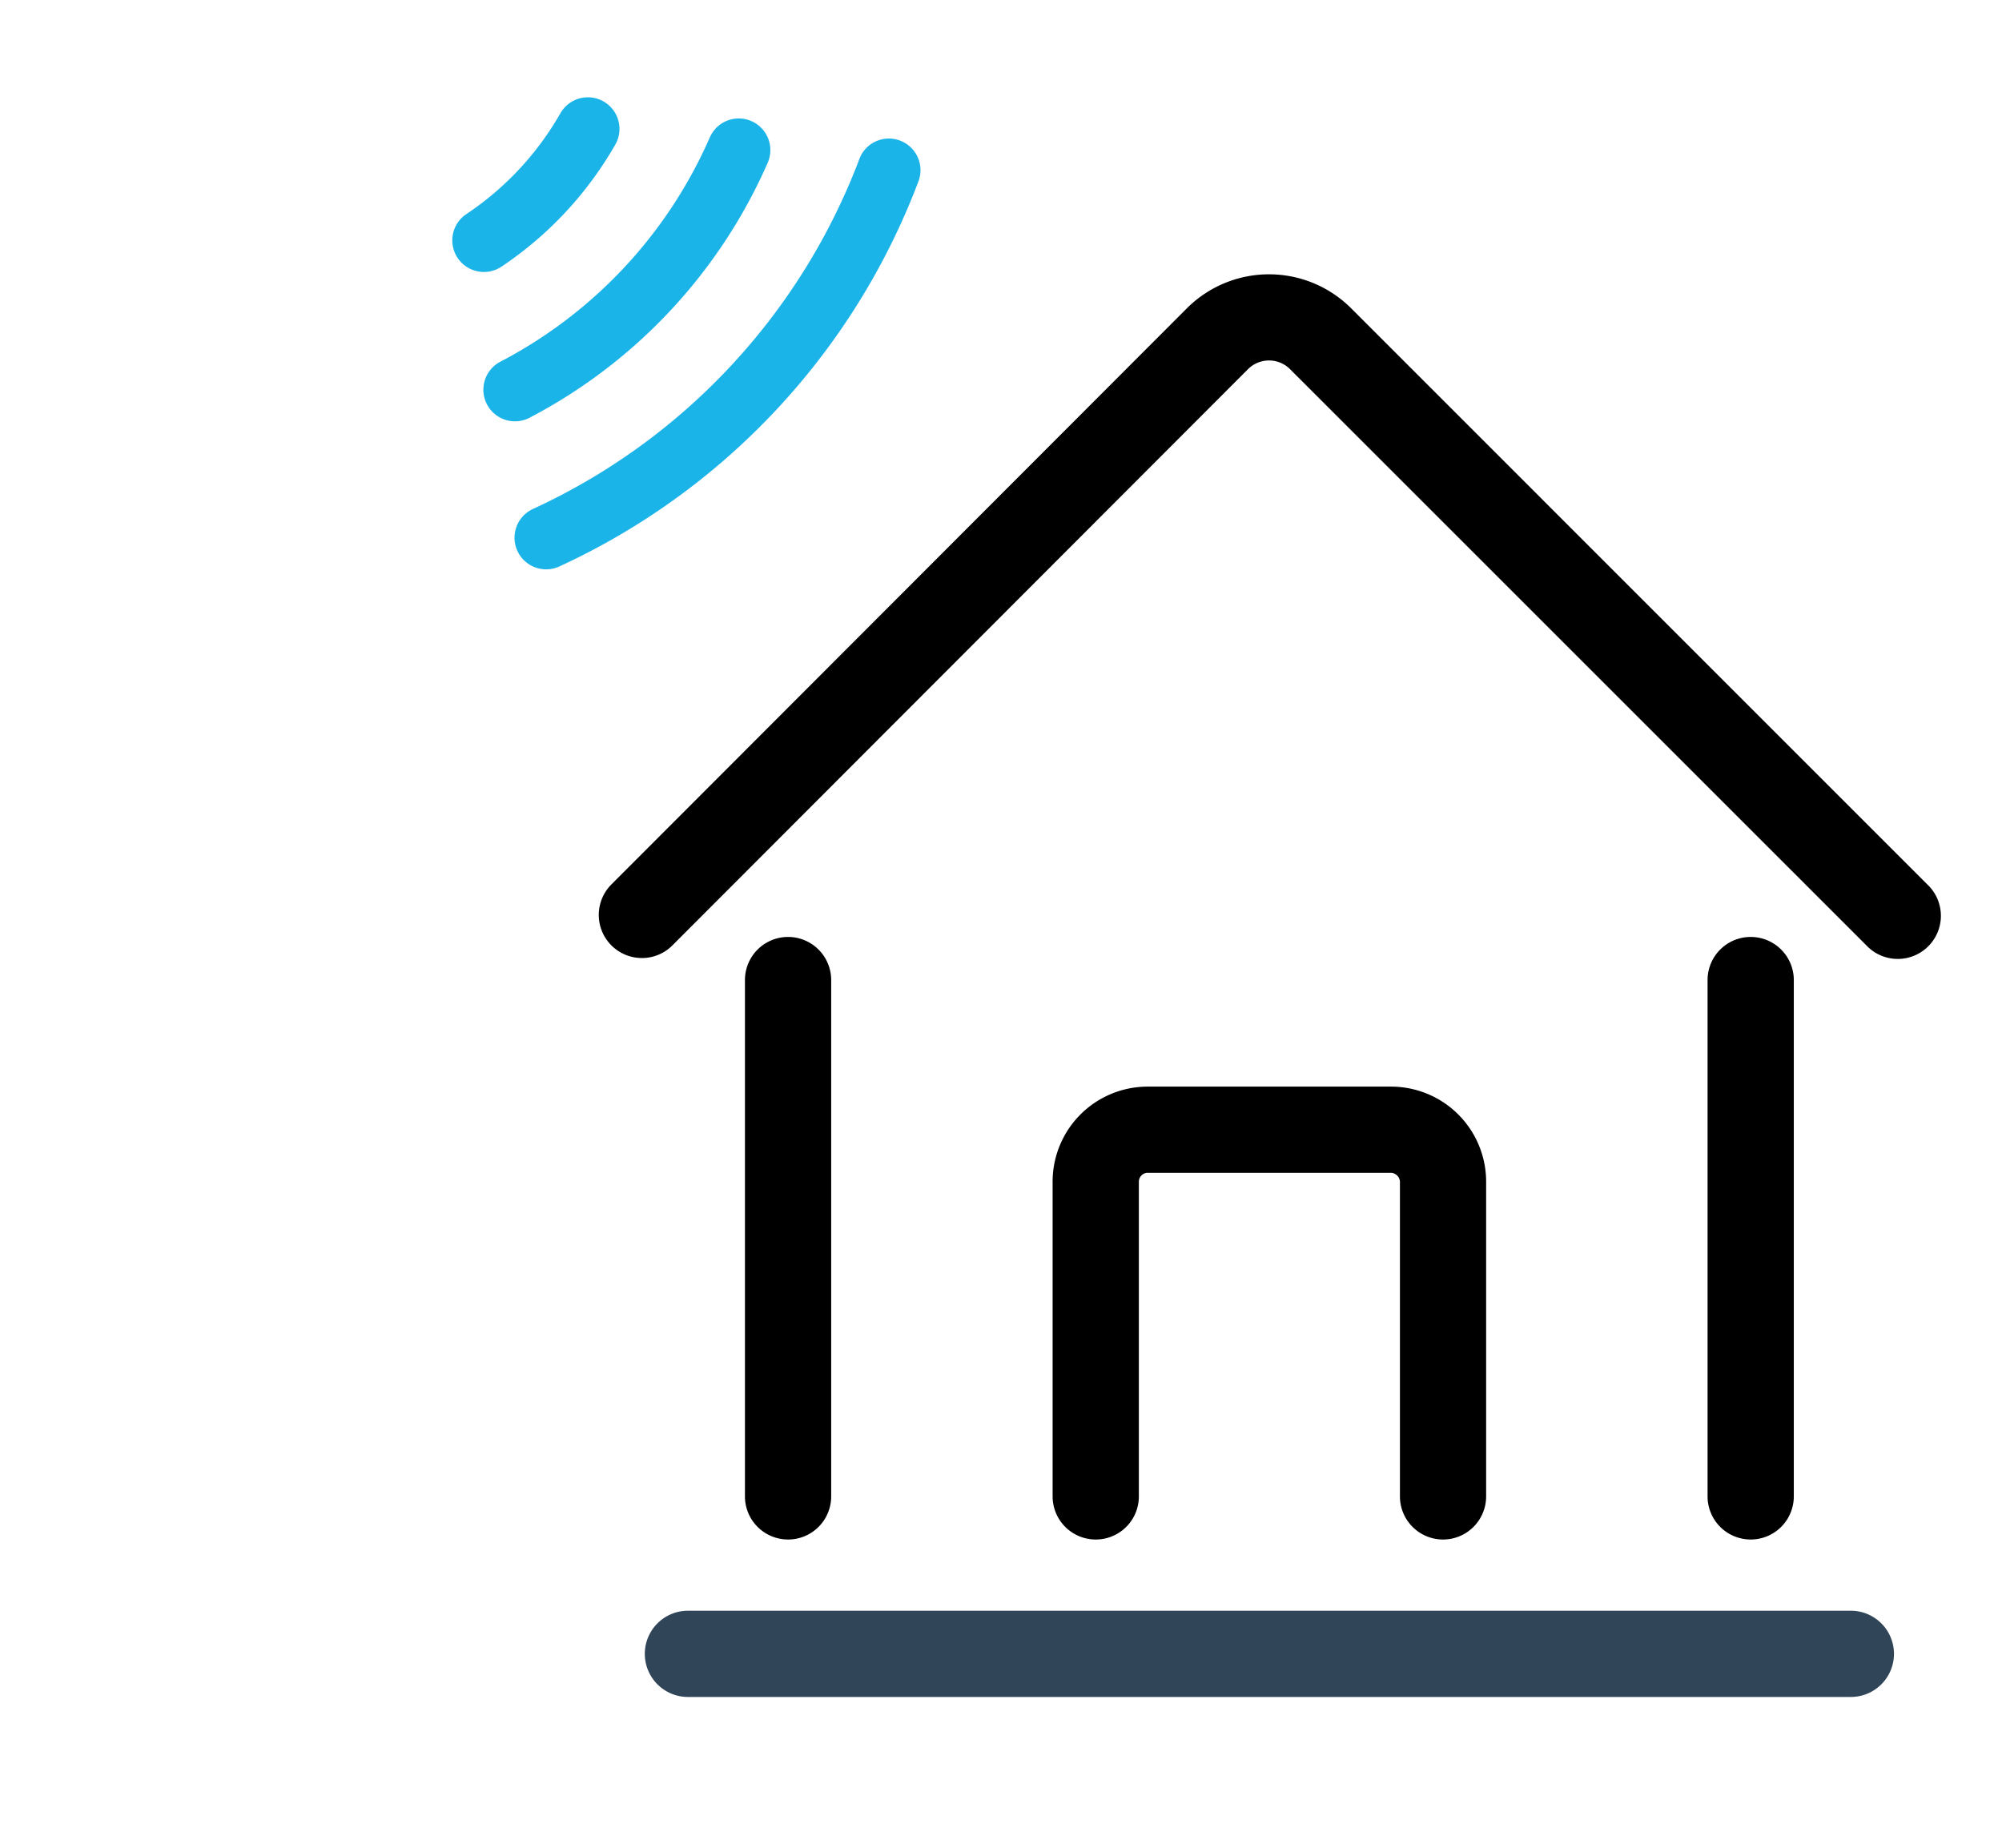<svg xmlns="http://www.w3.org/2000/svg" xmlns:xlink="http://www.w3.org/1999/xlink" width="130" height="120" viewBox="0 0 130 120">
  <defs>
    <clipPath id="clip-path">
      <rect id="長方形_246" data-name="長方形 246" width="130" height="120" transform="translate(823 6977)" fill="none" stroke="#707070" stroke-width="1"/>
    </clipPath>
    <clipPath id="clip-path-2">
      <rect id="長方形_148" data-name="長方形 148" width="36.746" height="23.449" fill="none"/>
    </clipPath>
  </defs>
  <g id="マスクグループ_17" data-name="マスクグループ 17" transform="translate(-823 -6977)" clip-path="url(#clip-path)">
    <g id="グループ_397" data-name="グループ 397" transform="translate(-32.228 1495.147)">
      <path id="パス_496" data-name="パス 496" d="M33.1,53.522a2.8,2.8,0,0,1-2.8-2.8V30.37a.611.611,0,0,0-.571-.662H13.868a.584.584,0,0,0-.521.567V50.722a2.8,2.8,0,0,1-5.6,0V30.37a6.175,6.175,0,0,1,6.121-6.261H29.727a6.176,6.176,0,0,1,6.17,6.166V50.722a2.8,2.8,0,0,1-2.8,2.8" transform="translate(915.833 5528.313)"/>
      <path id="パス_497" data-name="パス 497" d="M5.295,60.686a2.8,2.8,0,0,1-2.8-2.8V24.354a2.8,2.8,0,1,1,5.6,0V57.887a2.8,2.8,0,0,1-2.8,2.8" transform="translate(901.106 5521.148)"/>
      <path id="パス_498" data-name="パス 498" d="M21.727,60.686a2.8,2.8,0,0,1-2.8-2.8V24.354a2.8,2.8,0,1,1,5.6,0V57.887a2.8,2.8,0,0,1-2.8,2.8" transform="translate(947.182 5521.148)"/>
      <path id="パス_499" data-name="パス 499" d="M2.8,54.645A2.8,2.8,0,0,1,.818,49.868L38.239,12.4a7.547,7.547,0,0,1,10.568,0L86.269,49.864a2.8,2.8,0,1,1-3.956,3.96L44.846,16.361a1.934,1.934,0,0,0-2.67.023L4.782,53.824a2.791,2.791,0,0,1-1.982.822" transform="translate(894.109 5489.426)"/>
      <path id="パス_500" data-name="パス 500" d="M79.1,38.657H3.586a2.8,2.8,0,0,1,0-5.6H79.1a2.8,2.8,0,1,1,0,5.6" transform="translate(896.313 5553.403)" fill="#314559"/>
      <g id="グループ_396" data-name="グループ 396" transform="translate(918.205 5494.995) rotate(133)">
        <g id="グループ_395" data-name="グループ 395" transform="translate(0 0)" clip-path="url(#clip-path-2)">
          <path id="パス_501" data-name="パス 501" d="M2.054,7.322a2.053,2.053,0,0,1-.783-3.95,45.089,45.089,0,0,1,34.2-.006,2.053,2.053,0,0,1-1.561,3.8,40.964,40.964,0,0,0-31.079,0,2.042,2.042,0,0,1-.781.156" transform="translate(0.001 0.002)" fill="#1bb4e8"/>
          <path id="パス_502" data-name="パス 502" d="M11.955,4.68a2.033,2.033,0,0,1-.463-.053,19.466,19.466,0,0,0-8.979,0,2.052,2.052,0,1,1-.92-4,23.652,23.652,0,0,1,10.821,0,2.053,2.053,0,0,1-.46,4.053" transform="translate(11.374 18.767)" fill="#1bb4e8"/>
          <path id="パス_503" data-name="パス 503" d="M2.052,5.917a2.053,2.053,0,0,1-.675-3.992,34.144,34.144,0,0,1,22.6,0A2.052,2.052,0,1,1,22.628,5.8a29.992,29.992,0,0,0-19.9,0,2.042,2.042,0,0,1-.675.114" transform="translate(5.7 9.427)" fill="#1bb4e8"/>
        </g>
      </g>
    </g>
  </g>
</svg>
